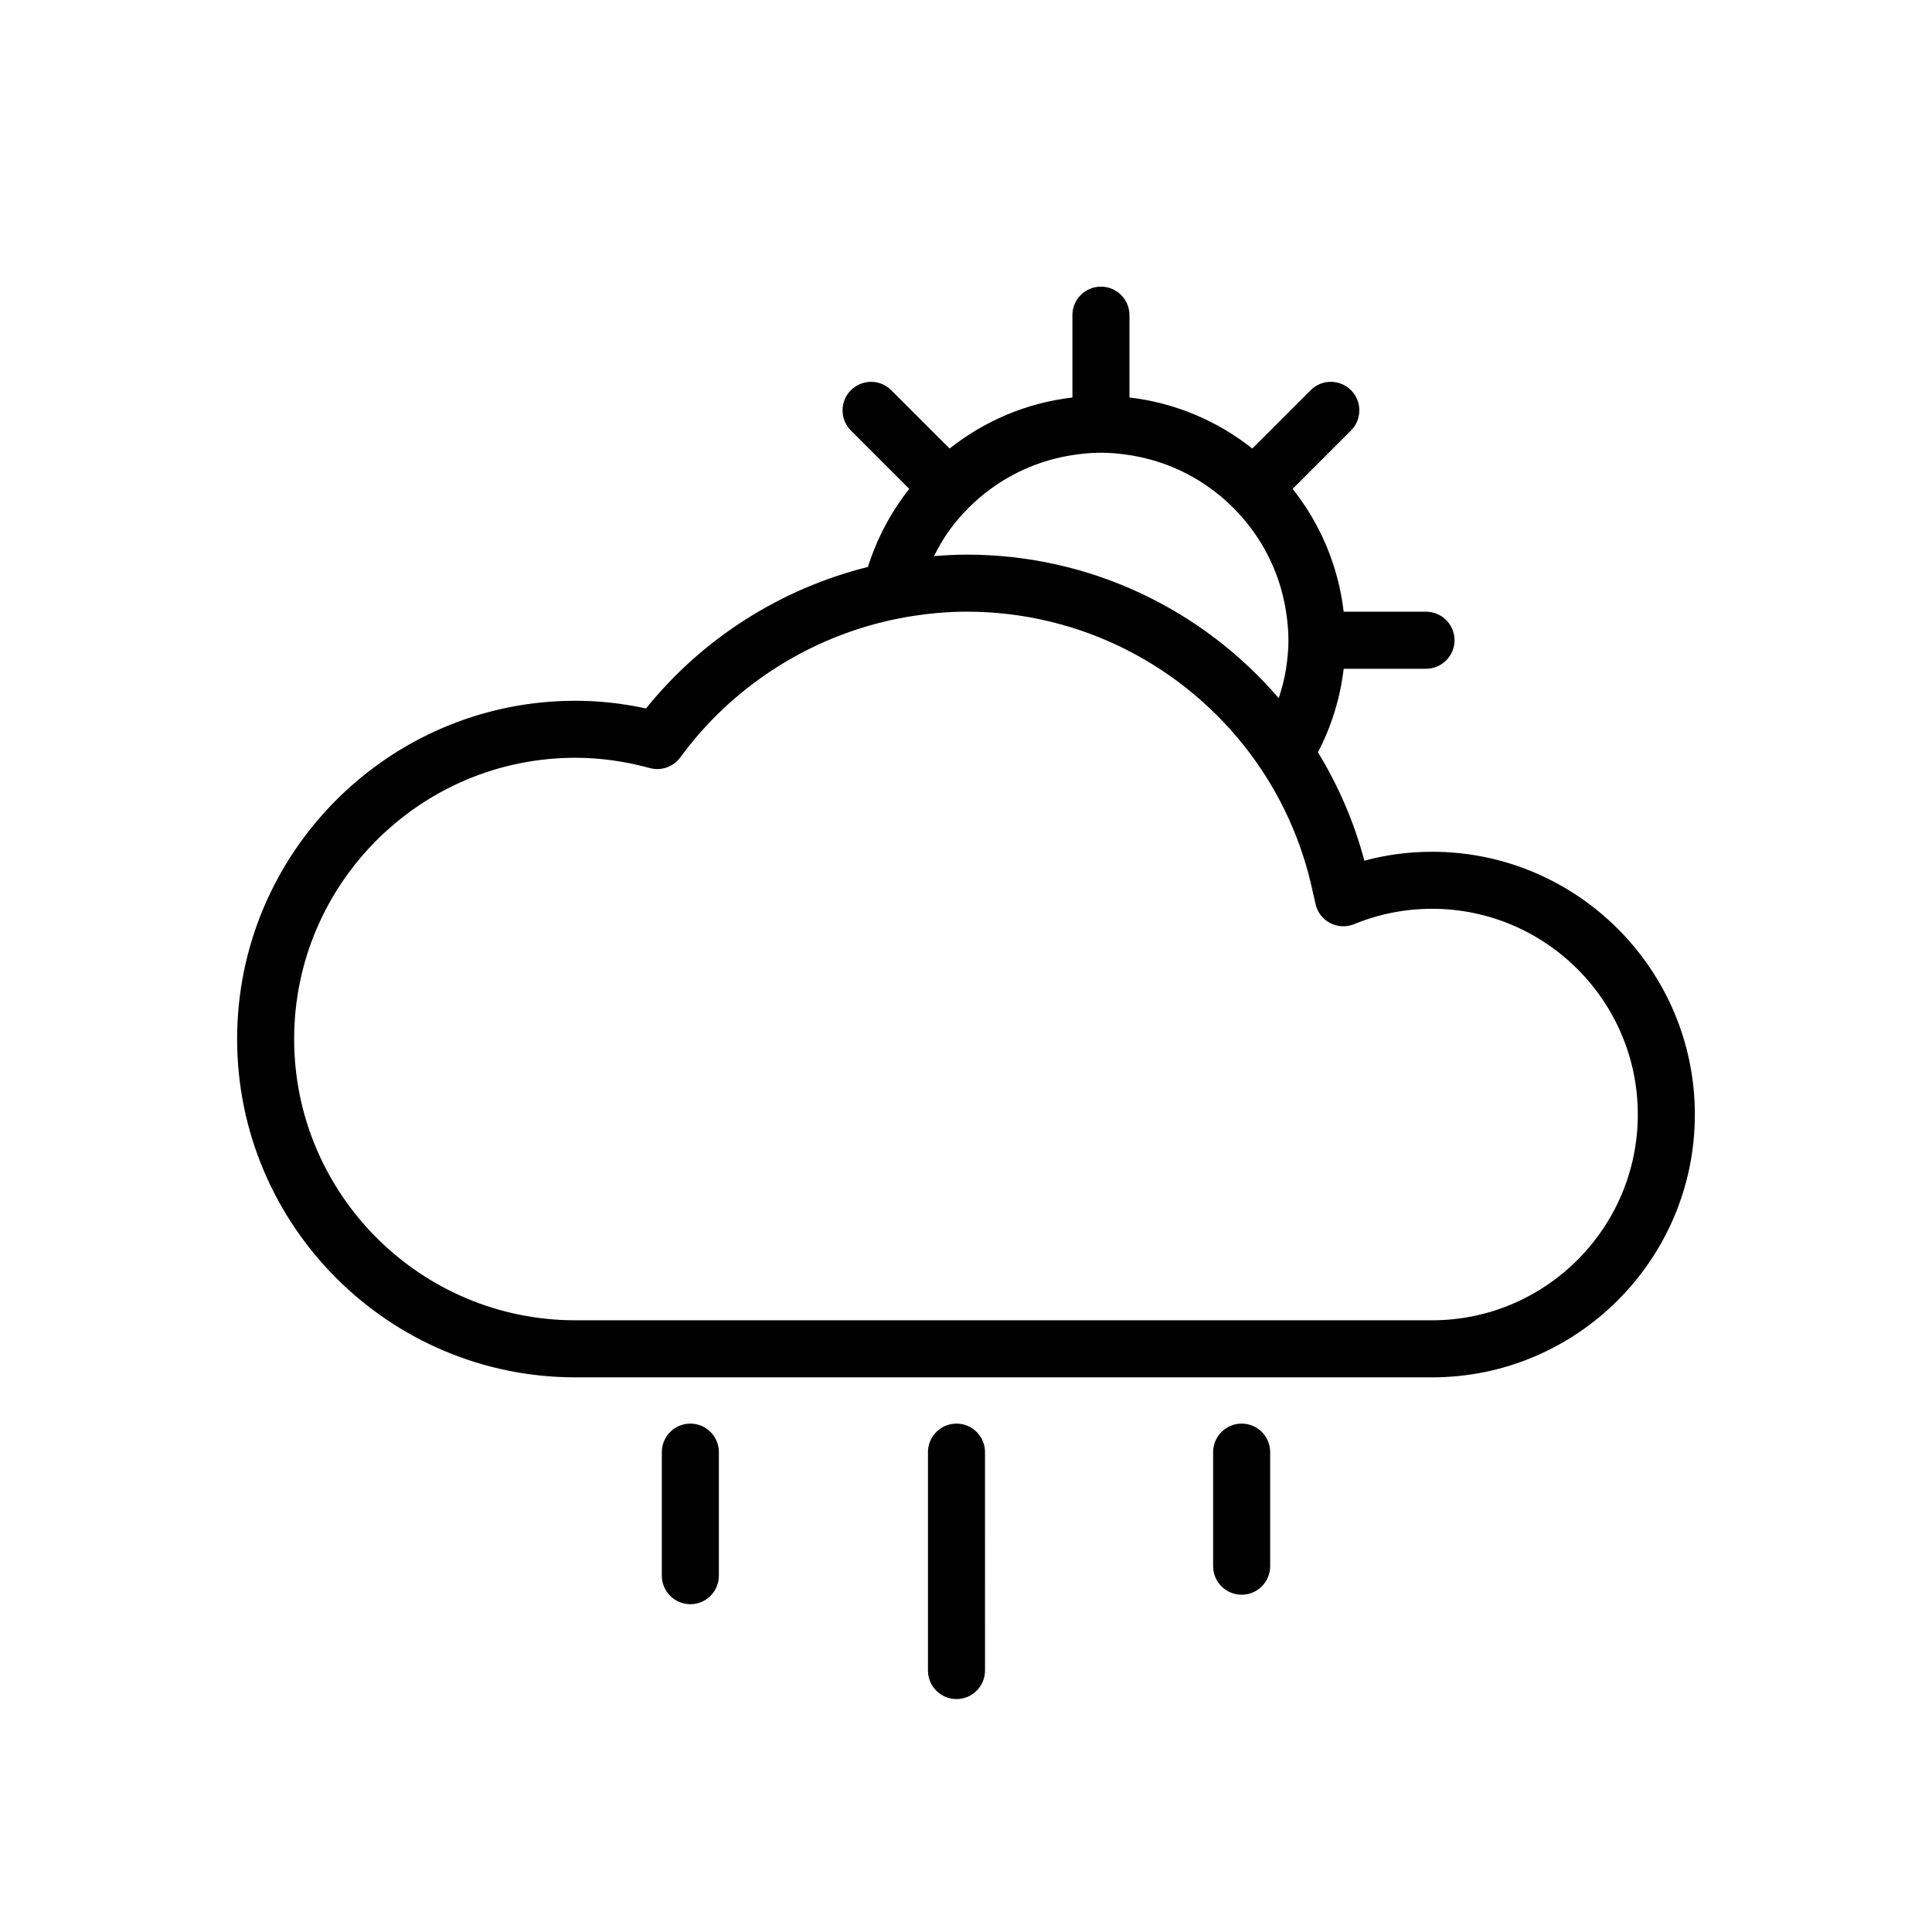 <?xml version="1.0" encoding="UTF-8"?>
<!-- Uploaded to: ICON Repo, www.svgrepo.com, Generator: ICON Repo Mixer Tools -->
<svg fill="#000000" width="800px" height="800px" version="1.1" viewBox="144 144 512 512" xmlns="http://www.w3.org/2000/svg">
 <g>
  <path d="m523.51 369.73c-6.102 0-12.105 0.785-17.945 2.359-2.715-10.312-6.938-19.922-12.289-28.723 3.516-6.777 5.883-14.234 6.812-22.137h21.82c4.172 0 7.559-3.387 7.559-7.559s-3.387-7.559-7.559-7.559h-21.82c-1.426-12.211-6.262-23.375-13.527-32.555l15.461-15.461c2.953-2.953 2.953-7.734 0-10.688-2.953-2.953-7.734-2.953-10.688 0l-15.461 15.461c-9.18-7.266-20.344-12.102-32.555-13.527v-21.82c0-4.172-3.387-7.559-7.559-7.559s-7.559 3.387-7.559 7.559v21.82c-12.211 1.426-23.375 6.262-32.551 13.527l-15.461-15.461c-2.953-2.953-7.734-2.953-10.688 0s-2.953 7.734 0 10.688l15.461 15.461c-4.832 6.106-8.555 13.105-10.953 20.691-22.949 5.723-43.746 18.801-58.801 37.5-6.262-1.355-12.535-2.035-18.715-2.035-49.434 0-89.652 40.215-89.652 89.648 0 49.434 40.215 89.652 89.652 89.652h227.02c38.398 0 69.641-31.242 69.641-69.641 0.008-38.402-31.238-69.645-69.641-69.645zm-127.77-85.398c3.004-4.086 6.606-7.684 10.688-10.688 6.297-4.629 13.715-7.793 21.773-9.035 2.469-0.379 4.984-0.637 7.559-0.637s5.09 0.258 7.559 0.637c8.062 1.238 15.477 4.402 21.773 9.035 4.086 3.004 7.684 6.606 10.688 10.688 4.629 6.301 7.801 13.715 9.035 21.773 0.379 2.469 0.637 4.984 0.637 7.559 0 2.574-0.258 5.09-0.637 7.559-0.414 2.691-1.113 5.273-1.941 7.805-20.133-23.453-49.891-38.043-82.684-38.043-2.906 0-5.801 0.16-8.672 0.395 1.234-2.457 2.598-4.84 4.223-7.047zm127.77 209.56h-227.02c-41.102 0-74.539-33.438-74.539-74.539 0-41.098 33.438-74.535 74.539-74.535 6.473 0 13.109 0.918 19.715 2.727 3.019 0.812 6.246-0.309 8.09-2.832 6.879-9.422 15.402-17.336 24.984-23.523 11.238-7.25 23.957-12.07 37.293-14.047 4.481-0.664 9.023-1.043 13.609-1.043 30.41 0 57.797 14.551 75.051 37.527 7.977 10.617 13.75 23.027 16.656 36.672 0.211 0.992 0.488 1.953 0.672 2.957 0.402 2.246 1.797 4.188 3.805 5.289 1.996 1.094 4.387 1.23 6.5 0.363 6.594-2.699 13.543-4.07 20.645-4.07 30.066 0 54.527 24.453 54.527 54.523-0.004 30.07-24.469 54.531-54.531 54.531z"/>
  <path d="m473.05 521.27c-4.172 0-7.559 3.387-7.559 7.559v30.23c0 4.172 3.387 7.559 7.559 7.559s7.559-3.387 7.559-7.559v-30.23c0-4.172-3.387-7.559-7.559-7.559z"/>
  <path d="m397.48 521.27c-4.172 0-7.559 3.387-7.559 7.559v57.883c0 4.172 3.387 7.559 7.559 7.559s7.559-3.387 7.559-7.559l-0.004-57.883c0-4.172-3.383-7.559-7.555-7.559z"/>
  <path d="m326.95 521.27c-4.172 0-7.559 3.387-7.559 7.559v32.746c0 4.172 3.387 7.559 7.559 7.559 4.172 0 7.559-3.387 7.559-7.559v-32.746c0-4.172-3.387-7.559-7.559-7.559z"/>
 </g>
</svg>